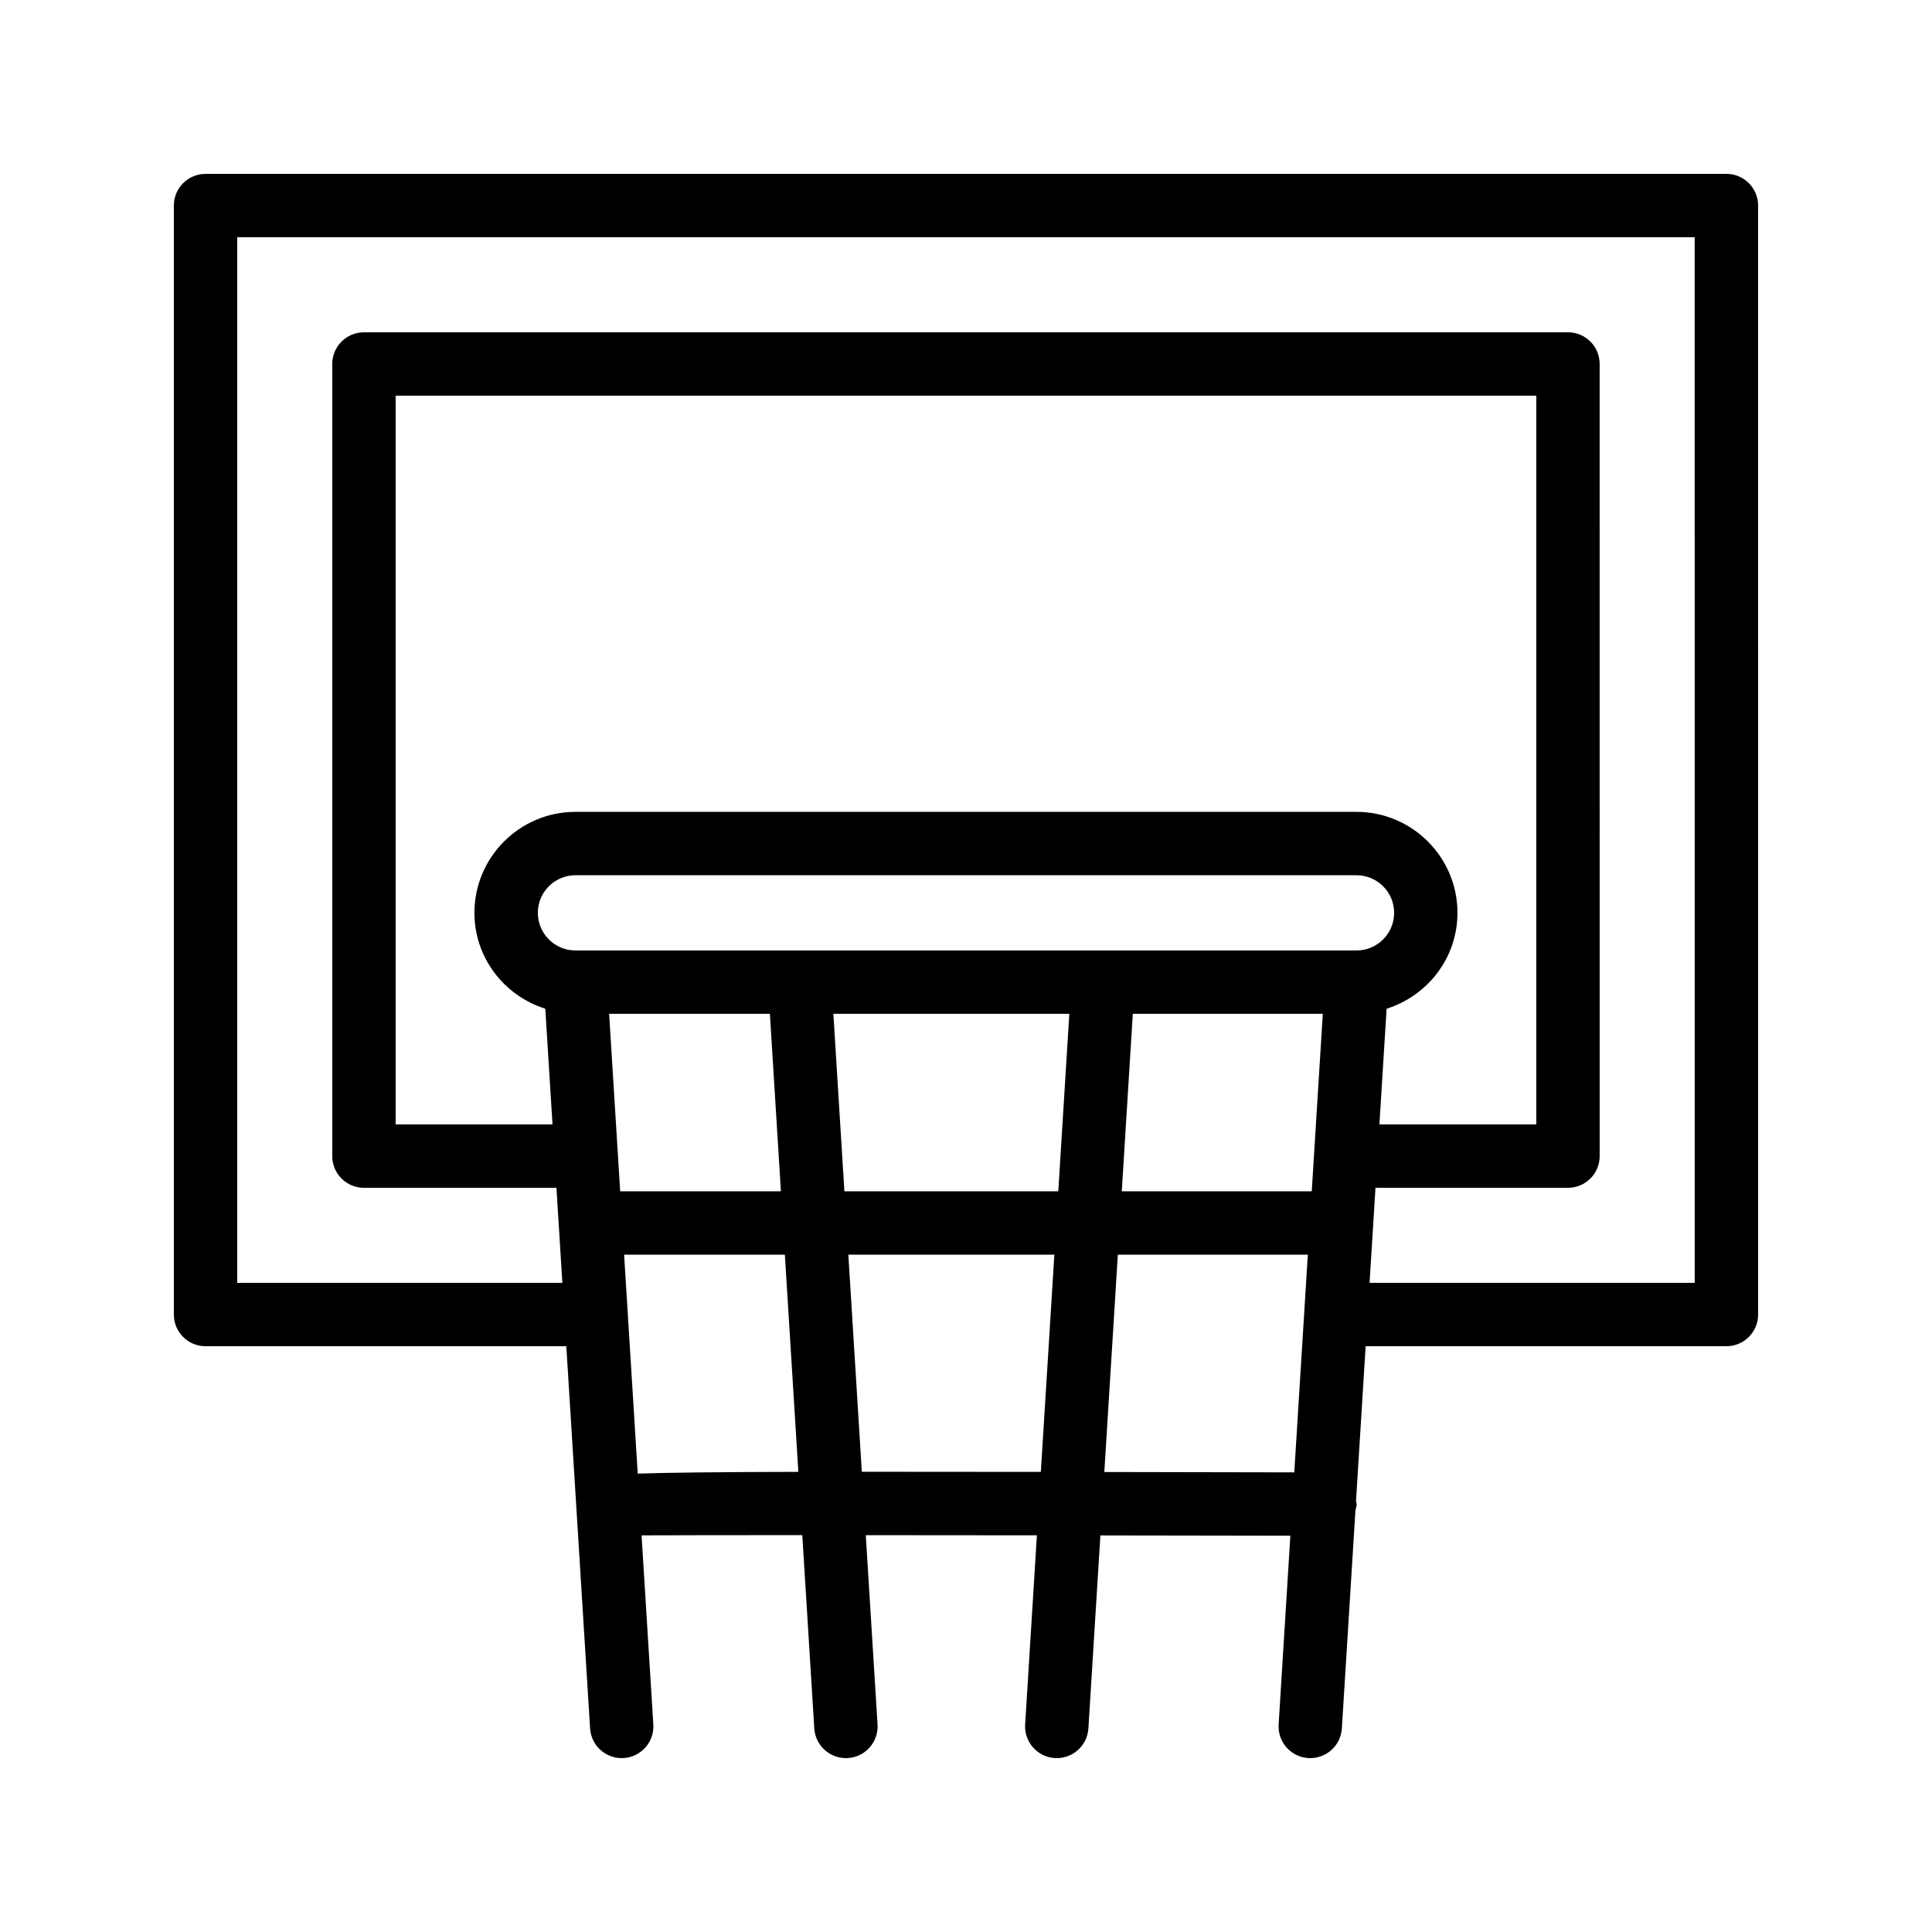 <?xml version="1.0" encoding="UTF-8"?>
<!-- Uploaded to: SVG Repo, www.svgrepo.com, Generator: SVG Repo Mixer Tools -->
<svg fill="#000000" width="800px" height="800px" version="1.1" viewBox="144 144 512 512" xmlns="http://www.w3.org/2000/svg">
 <path d="m601.52 190.08h-403.05c-4.644 0-8.398 3.758-8.398 8.398v293.89c0 4.637 3.754 8.398 8.398 8.398h95.609l6.301 101.28c0.277 4.449 3.965 7.871 8.371 7.871 0.172 0 0.352-0.004 0.531-0.016 4.625-0.285 8.145-4.273 7.856-8.902l-3.117-50.117c8.836-0.039 23.977-0.055 42.59-0.055l3.184 51.211c0.281 4.457 3.969 7.879 8.375 7.879 0.172 0 0.352-0.004 0.531-0.016 4.625-0.285 8.145-4.273 7.856-8.902l-3.117-50.164c14.184 0.008 29.621 0.023 45.348 0.039l-3.117 50.125c-0.285 4.629 3.231 8.613 7.856 8.902 0.184 0.012 0.363 0.016 0.535 0.016 4.394 0 8.094-3.422 8.371-7.875l3.18-51.141c17.301 0.023 34.5 0.055 50.344 0.082l-3.109 50.02c-0.285 4.629 3.231 8.613 7.856 8.902 0.18 0.008 0.359 0.012 0.531 0.012 4.394 0 8.094-3.422 8.371-7.875l3.598-57.832c0.105-0.531 0.32-1.023 0.324-1.586 0-0.305-0.141-0.559-0.172-0.855l2.551-41.008h95.613c4.641 0 8.398-3.758 8.398-8.398l-0.004-293.89c0-4.641-3.754-8.398-8.395-8.398zm-98.023 205.8h-207c-5.492 0-9.965-4.473-9.965-9.969 0-5.492 4.469-9.965 9.965-9.965h207c5.492 0 9.965 4.469 9.965 9.965s-4.469 9.969-9.961 9.969zm-198.07 16.793h42.602l2.922 47.027h-42.598zm59.426 0h62.531l-2.926 47.027h-56.684zm79.355 0h50.348l-2.926 47.027h-50.348zm67.258-1.352c10.844-3.418 18.781-13.449 18.781-25.41 0-14.75-12.004-26.758-26.758-26.758h-207c-14.75 0-26.758 12.004-26.758 26.758 0 11.961 7.938 21.992 18.781 25.41l1.91 30.664h-41.574v-193.13h302.29v193.13h-41.574zm-198.46 123.2-3.609-58.027h42.598l3.578 57.559c-21.5 0.055-34.531 0.195-42.566 0.469zm59.387-0.488-3.574-57.539h54.598l-3.582 57.574c-18.562-0.027-34.23-0.043-47.441-0.035zm64.266 0.062 3.582-57.602h50.348l-3.59 57.699c-18.574-0.035-35.305-0.07-50.34-0.098zm156.46-50.129h-86.168l0.977-15.688c0-0.062 0.035-0.117 0.035-0.184 0-0.035-0.02-0.062-0.02-0.098l0.574-9.219h51.016c4.641 0 8.398-3.758 8.398-8.398l-0.004-209.92c0-4.637-3.754-8.398-8.398-8.398l-319.08 0.004c-4.641 0-8.398 3.758-8.398 8.398v209.92c0 4.637 3.754 8.398 8.398 8.398h51.016l1.566 25.191-86.168-0.008v-277.09h386.25z"/>
</svg>